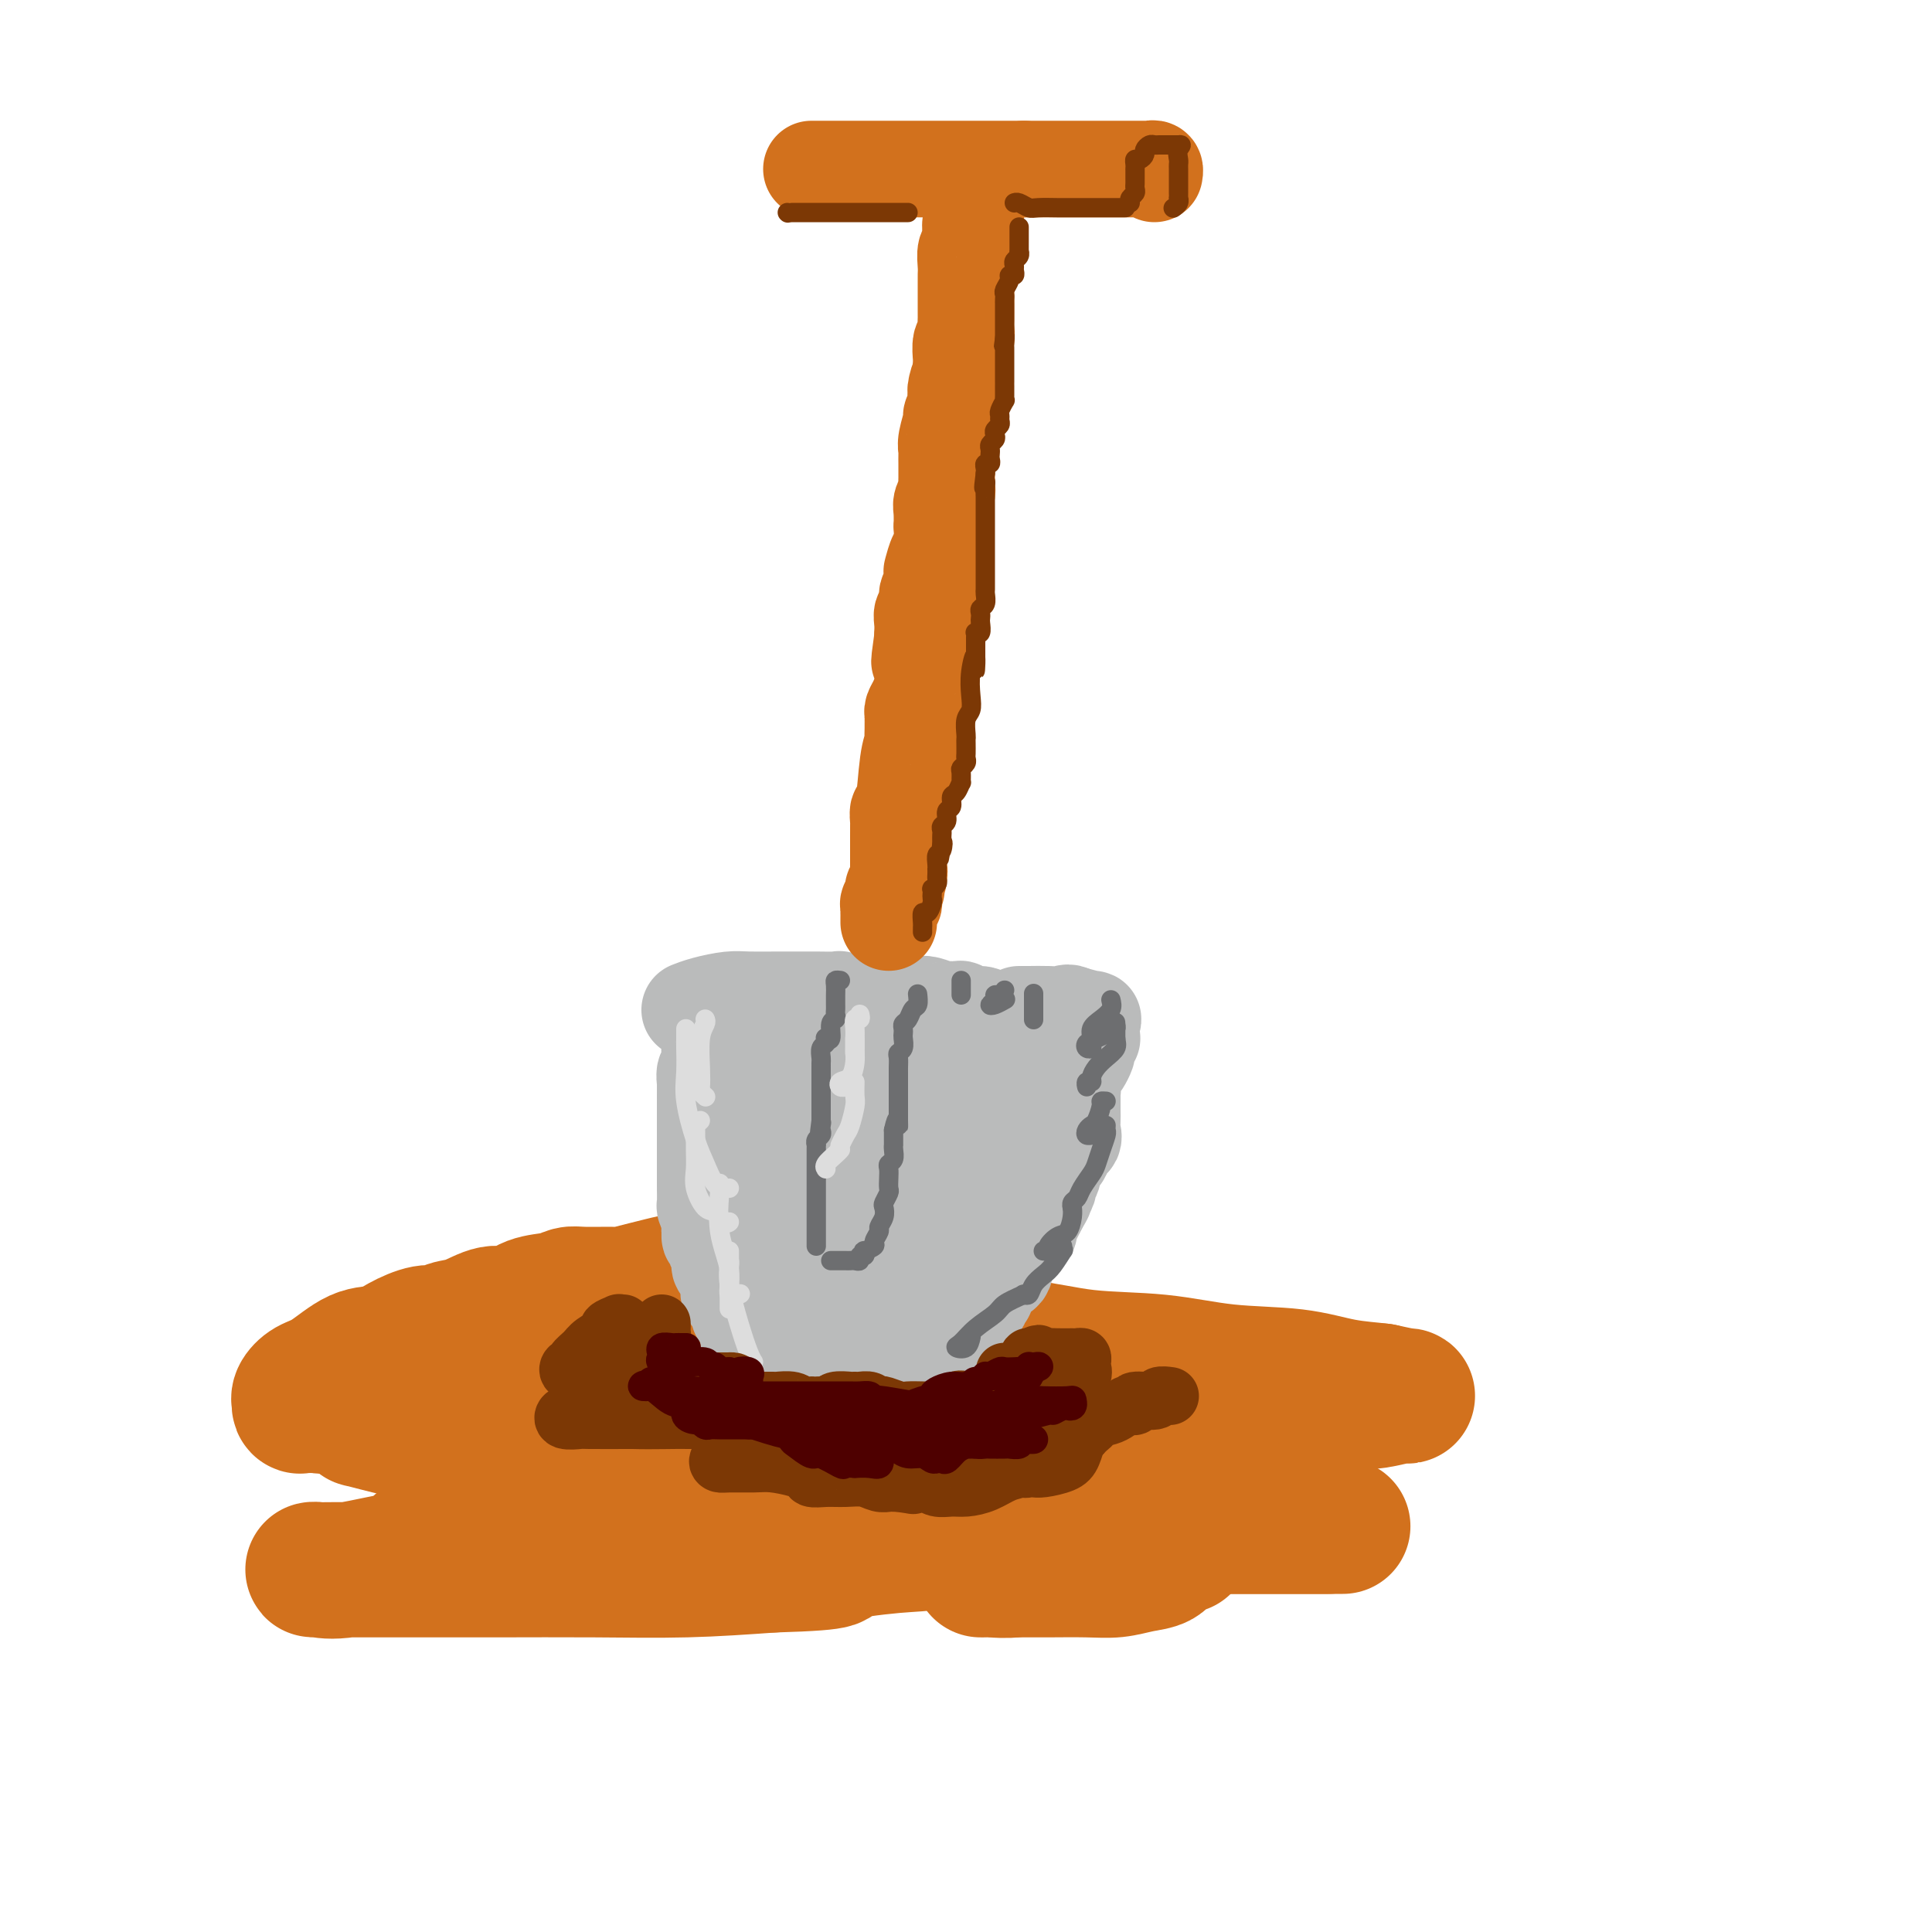 <svg viewBox='0 0 400 400' version='1.1' xmlns='http://www.w3.org/2000/svg' xmlns:xlink='http://www.w3.org/1999/xlink'><g fill='none' stroke='rgb(210,113,29)' stroke-width='28' stroke-linecap='round' stroke-linejoin='round'><path d='M155,265c-0.125,-0.000 -0.251,-0.001 -1,0c-0.749,0.001 -2.122,0.003 -3,0c-0.878,-0.003 -1.262,-0.012 -2,0c-0.738,0.012 -1.830,0.046 -3,0c-1.170,-0.046 -2.417,-0.170 -4,0c-1.583,0.170 -3.502,0.634 -5,1c-1.498,0.366 -2.575,0.633 -4,1c-1.425,0.367 -3.198,0.834 -4,1c-0.802,0.166 -0.633,0.032 -2,0c-1.367,-0.032 -4.270,0.038 -6,0c-1.730,-0.038 -2.289,-0.184 -3,0c-0.711,0.184 -1.575,0.697 -3,1c-1.425,0.303 -3.411,0.395 -5,1c-1.589,0.605 -2.782,1.721 -4,2c-1.218,0.279 -2.463,-0.281 -4,0c-1.537,0.281 -3.366,1.401 -5,2c-1.634,0.599 -3.072,0.676 -4,1c-0.928,0.324 -1.344,0.896 -2,1c-0.656,0.104 -1.550,-0.260 -3,0c-1.450,0.260 -3.456,1.143 -5,2c-1.544,0.857 -2.628,1.686 -4,2c-1.372,0.314 -3.033,0.113 -5,1c-1.967,0.887 -4.240,2.864 -6,4c-1.760,1.136 -3.008,1.433 -4,2c-0.992,0.567 -1.728,1.406 -2,2c-0.272,0.594 -0.078,0.944 0,1c0.078,0.056 0.042,-0.181 0,0c-0.042,0.181 -0.088,0.779 0,1c0.088,0.221 0.311,0.063 1,0c0.689,-0.063 1.845,-0.032 3,0'/><path d='M66,291c1.108,0.293 1.877,0.026 3,0c1.123,-0.026 2.599,0.189 5,0c2.401,-0.189 5.726,-0.783 8,-1c2.274,-0.217 3.498,-0.058 6,0c2.502,0.058 6.282,0.016 9,0c2.718,-0.016 4.373,-0.004 7,0c2.627,0.004 6.224,0.001 10,0c3.776,-0.001 7.731,-0.000 11,0c3.269,0.000 5.854,0.000 9,0c3.146,-0.000 6.854,-0.000 10,0c3.146,0.000 5.732,0.000 9,0c3.268,-0.000 7.219,-0.000 11,0c3.781,0.000 7.392,0.000 11,0c3.608,-0.000 7.215,0.000 11,0c3.785,-0.000 7.750,-0.000 12,0c4.250,0.000 8.785,0.000 13,0c4.215,-0.000 8.108,-0.000 11,0c2.892,0.000 4.781,0.000 8,0c3.219,-0.000 7.768,-0.000 11,0c3.232,0.000 5.146,0.001 10,0c4.854,-0.001 12.648,-0.004 16,0c3.352,0.004 2.261,0.016 4,0c1.739,-0.016 6.309,-0.060 9,0c2.691,0.060 3.505,0.222 5,0c1.495,-0.222 3.672,-0.829 5,-1c1.328,-0.171 1.808,0.094 1,0c-0.808,-0.094 -2.904,-0.547 -5,-1'/><path d='M286,288c-2.005,-0.268 -5.017,-0.438 -8,-1c-2.983,-0.562 -5.937,-1.517 -10,-2c-4.063,-0.483 -9.236,-0.494 -14,-1c-4.764,-0.506 -9.119,-1.509 -14,-2c-4.881,-0.491 -10.288,-0.472 -15,-1c-4.712,-0.528 -8.729,-1.603 -13,-2c-4.271,-0.397 -8.796,-0.117 -12,0c-3.204,0.117 -5.086,0.070 -9,0c-3.914,-0.070 -9.860,-0.162 -14,0c-4.140,0.162 -6.476,0.579 -9,1c-2.524,0.421 -5.238,0.846 -9,1c-3.762,0.154 -8.574,0.038 -13,0c-4.426,-0.038 -8.467,0.001 -13,0c-4.533,-0.001 -9.559,-0.043 -13,0c-3.441,0.043 -5.298,0.171 -9,1c-3.702,0.829 -9.249,2.358 -13,3c-3.751,0.642 -5.708,0.397 -8,1c-2.292,0.603 -4.921,2.055 -7,3c-2.079,0.945 -3.608,1.383 -5,2c-1.392,0.617 -2.647,1.412 -3,2c-0.353,0.588 0.196,0.968 0,1c-0.196,0.032 -1.137,-0.283 0,0c1.137,0.283 4.353,1.164 8,2c3.647,0.836 7.724,1.628 13,2c5.276,0.372 11.751,0.323 19,1c7.249,0.677 15.273,2.078 22,3c6.727,0.922 12.157,1.364 16,2c3.843,0.636 6.098,1.468 7,2c0.902,0.532 0.451,0.766 0,1'/><path d='M160,307c12.682,3.290 1.886,4.514 -2,5c-3.886,0.486 -0.864,0.235 -5,1c-4.136,0.765 -15.431,2.545 -23,4c-7.569,1.455 -11.411,2.586 -16,3c-4.589,0.414 -9.925,0.111 -14,0c-4.075,-0.111 -6.889,-0.032 -9,0c-2.111,0.032 -3.519,0.015 -4,0c-0.481,-0.015 -0.035,-0.028 1,0c1.035,0.028 2.659,0.099 5,0c2.341,-0.099 5.399,-0.367 9,-1c3.601,-0.633 7.746,-1.632 12,-2c4.254,-0.368 8.616,-0.106 14,0c5.384,0.106 11.789,0.057 16,0c4.211,-0.057 6.227,-0.123 2,0c-4.227,0.123 -14.697,0.436 -22,1c-7.303,0.564 -11.438,1.381 -17,2c-5.562,0.619 -12.551,1.042 -19,2c-6.449,0.958 -12.359,2.453 -16,3c-3.641,0.547 -5.013,0.147 -6,0c-0.987,-0.147 -1.591,-0.039 -1,0c0.591,0.039 2.375,0.010 4,0c1.625,-0.010 3.090,-0.002 6,0c2.910,0.002 7.263,-0.002 12,0c4.737,0.002 9.857,0.011 16,0c6.143,-0.011 13.308,-0.041 20,0c6.692,0.041 12.912,0.155 19,0c6.088,-0.155 12.044,-0.577 18,-1'/><path d='M160,324c16.854,-0.490 11.989,-1.213 13,-2c1.011,-0.787 7.898,-1.636 12,-2c4.102,-0.364 5.421,-0.241 10,-1c4.579,-0.759 12.420,-2.400 17,-3c4.580,-0.600 5.899,-0.161 9,0c3.101,0.161 7.983,0.043 12,0c4.017,-0.043 7.167,-0.012 13,0c5.833,0.012 14.347,0.003 19,0c4.653,-0.003 5.443,-0.001 7,0c1.557,0.001 3.881,0.000 5,0c1.119,-0.000 1.034,-0.000 1,0c-0.034,0.000 -0.017,0.000 0,0'/><path d='M275,316c-1.231,-0.000 -2.463,-0.000 -4,0c-1.537,0.000 -3.380,0.000 -8,0c-4.620,-0.000 -12.016,-0.000 -20,0c-7.984,0.000 -16.555,0.000 -26,0c-9.445,-0.000 -19.763,-0.000 -29,0c-9.237,0.000 -17.392,0.001 -24,0c-6.608,-0.001 -11.670,-0.002 -16,0c-4.330,0.002 -7.929,0.008 -7,0c0.929,-0.008 6.385,-0.030 11,0c4.615,0.030 8.388,0.113 14,0c5.612,-0.113 13.062,-0.423 20,0c6.938,0.423 13.362,1.580 19,2c5.638,0.420 10.489,0.103 14,0c3.511,-0.103 5.680,0.008 7,0c1.320,-0.008 1.790,-0.137 2,0c0.210,0.137 0.159,0.538 0,1c-0.159,0.462 -0.425,0.985 -1,1c-0.575,0.015 -1.460,-0.479 -4,0c-2.540,0.479 -6.737,1.932 -9,3c-2.263,1.068 -2.593,1.750 -4,2c-1.407,0.250 -3.893,0.067 -5,0c-1.107,-0.067 -0.837,-0.018 -1,0c-0.163,0.018 -0.761,0.005 -1,0c-0.239,-0.005 -0.120,-0.003 0,0'/><path d='M245,320c-1.131,0.218 -2.262,0.437 -3,1c-0.738,0.563 -1.082,1.471 -2,2c-0.918,0.529 -2.411,0.678 -4,1c-1.589,0.322 -3.274,0.818 -5,1c-1.726,0.182 -3.493,0.049 -6,0c-2.507,-0.049 -5.754,-0.013 -8,0c-2.246,0.013 -3.489,0.004 -5,0c-1.511,-0.004 -3.289,-0.001 -4,0c-0.711,0.001 -0.356,0.001 0,0'/></g>
<g fill='none' stroke='rgb(186,187,187)' stroke-width='20' stroke-linecap='round' stroke-linejoin='round'><path d='M148,210c-0.000,0.449 -0.000,0.897 0,1c0.000,0.103 0.001,-0.141 0,0c-0.001,0.141 -0.004,0.666 0,1c0.004,0.334 0.015,0.476 0,1c-0.015,0.524 -0.057,1.431 0,2c0.057,0.569 0.212,0.801 0,1c-0.212,0.199 -0.793,0.367 -1,1c-0.207,0.633 -0.041,1.732 0,2c0.041,0.268 -0.041,-0.294 0,0c0.041,0.294 0.207,1.444 0,2c-0.207,0.556 -0.788,0.518 -1,1c-0.212,0.482 -0.057,1.486 0,2c0.057,0.514 0.015,0.540 0,1c-0.015,0.460 -0.004,1.356 0,2c0.004,0.644 0.001,1.036 0,1c-0.001,-0.036 -0.000,-0.498 0,0c0.000,0.498 0.000,1.958 0,3c-0.000,1.042 -0.000,1.667 0,2c0.000,0.333 0.000,0.375 0,1c-0.000,0.625 -0.000,1.833 0,3c0.000,1.167 0.000,2.292 0,3c-0.000,0.708 -0.000,1.000 0,1c0.000,0.000 0.000,-0.290 0,0c-0.000,0.290 -0.001,1.162 0,2c0.001,0.838 0.003,1.642 0,2c-0.003,0.358 -0.011,0.271 0,1c0.011,0.729 0.041,2.273 0,3c-0.041,0.727 -0.155,0.636 0,1c0.155,0.364 0.577,1.182 1,2'/><path d='M147,252c-0.137,6.899 0.020,3.147 0,2c-0.020,-1.147 -0.216,0.313 0,1c0.216,0.687 0.845,0.602 1,1c0.155,0.398 -0.164,1.280 0,2c0.164,0.720 0.813,1.280 1,2c0.187,0.720 -0.086,1.601 0,2c0.086,0.399 0.531,0.317 1,1c0.469,0.683 0.963,2.130 1,3c0.037,0.870 -0.382,1.161 0,2c0.382,0.839 1.564,2.226 2,3c0.436,0.774 0.124,0.935 0,1c-0.124,0.065 -0.062,0.032 0,0'/><path d='M155,277c-0.067,-0.000 -0.134,-0.000 0,0c0.134,0.000 0.470,0.000 1,0c0.530,-0.000 1.255,-0.000 2,0c0.745,0.000 1.510,0.000 2,0c0.490,-0.000 0.705,-0.000 1,0c0.295,0.000 0.668,0.000 1,0c0.332,-0.000 0.621,-0.000 1,0c0.379,0.000 0.846,0.000 1,0c0.154,-0.000 -0.006,-0.000 0,0c0.006,0.000 0.178,0.000 1,0c0.822,-0.000 2.293,-0.000 3,0c0.707,0.000 0.650,0.000 1,0c0.350,-0.000 1.106,-0.001 2,0c0.894,0.001 1.927,0.004 3,0c1.073,-0.004 2.186,-0.015 3,0c0.814,0.015 1.329,0.057 2,0c0.671,-0.057 1.500,-0.211 2,0c0.500,0.211 0.673,0.788 1,1c0.327,0.212 0.808,0.061 1,0c0.192,-0.061 0.096,-0.030 0,0'/><path d='M189,279c0.364,-0.024 0.729,-0.049 1,0c0.271,0.049 0.450,0.171 1,0c0.550,-0.171 1.471,-0.633 2,-1c0.529,-0.367 0.667,-0.637 1,-1c0.333,-0.363 0.861,-0.818 1,-1c0.139,-0.182 -0.113,-0.090 0,0c0.113,0.090 0.590,0.179 1,0c0.410,-0.179 0.753,-0.626 1,-1c0.247,-0.374 0.400,-0.676 1,-1c0.600,-0.324 1.648,-0.669 2,-1c0.352,-0.331 0.007,-0.649 0,-1c-0.007,-0.351 0.324,-0.735 1,-1c0.676,-0.265 1.698,-0.410 2,-1c0.302,-0.590 -0.116,-1.624 0,-2c0.116,-0.376 0.766,-0.093 1,0c0.234,0.093 0.050,-0.003 0,0c-0.050,0.003 0.033,0.105 0,0c-0.033,-0.105 -0.181,-0.417 0,-1c0.181,-0.583 0.693,-1.438 1,-2c0.307,-0.562 0.411,-0.832 1,-1c0.589,-0.168 1.663,-0.234 2,-1c0.337,-0.766 -0.065,-2.234 0,-3c0.065,-0.766 0.596,-0.832 1,-1c0.404,-0.168 0.682,-0.440 1,-1c0.318,-0.560 0.676,-1.410 1,-2c0.324,-0.590 0.612,-0.922 1,-1c0.388,-0.078 0.875,0.098 1,0c0.125,-0.098 -0.111,-0.470 0,-1c0.111,-0.530 0.568,-1.220 1,-2c0.432,-0.780 0.838,-1.652 1,-2c0.162,-0.348 0.081,-0.174 0,0'/><path d='M215,250c2.017,-3.435 1.060,-2.023 1,-2c-0.060,0.023 0.777,-1.345 1,-2c0.223,-0.655 -0.166,-0.599 0,-1c0.166,-0.401 0.889,-1.258 1,-2c0.111,-0.742 -0.391,-1.367 0,-2c0.391,-0.633 1.674,-1.272 2,-2c0.326,-0.728 -0.305,-1.545 0,-2c0.305,-0.455 1.546,-0.549 2,-1c0.454,-0.451 0.122,-1.258 0,-2c-0.122,-0.742 -0.033,-1.420 0,-2c0.033,-0.580 0.009,-1.062 0,-2c-0.009,-0.938 -0.002,-2.331 0,-3c0.002,-0.669 0.001,-0.613 0,-1c-0.001,-0.387 -0.000,-1.218 0,-2c0.000,-0.782 0.000,-1.516 0,-2c-0.000,-0.484 -0.000,-0.717 0,-1c0.000,-0.283 0.000,-0.615 0,-1c-0.000,-0.385 -0.000,-0.824 0,-1c0.000,-0.176 0.000,-0.088 0,0'/><path d='M222,219c-0.008,-0.332 -0.016,-0.664 0,-1c0.016,-0.336 0.056,-0.677 0,-1c-0.056,-0.323 -0.209,-0.629 -1,-1c-0.791,-0.371 -2.221,-0.806 -3,-1c-0.779,-0.194 -0.909,-0.146 -1,0c-0.091,0.146 -0.145,0.389 -1,0c-0.855,-0.389 -2.513,-1.410 -4,-2c-1.487,-0.590 -2.804,-0.750 -4,-1c-1.196,-0.250 -2.270,-0.589 -3,-1c-0.730,-0.411 -1.117,-0.895 -2,-1c-0.883,-0.105 -2.262,0.169 -3,0c-0.738,-0.169 -0.835,-0.781 -1,-1c-0.165,-0.219 -0.399,-0.045 -1,0c-0.601,0.045 -1.571,-0.041 -2,0c-0.429,0.041 -0.318,0.207 -1,0c-0.682,-0.207 -2.156,-0.786 -3,-1c-0.844,-0.214 -1.057,-0.061 -2,0c-0.943,0.061 -2.618,0.030 -4,0c-1.382,-0.030 -2.473,-0.061 -4,0c-1.527,0.061 -3.490,0.212 -5,0c-1.510,-0.212 -2.568,-0.789 -3,-1c-0.432,-0.211 -0.237,-0.056 -1,0c-0.763,0.056 -2.485,0.014 -4,0c-1.515,-0.014 -2.825,-0.001 -4,0c-1.175,0.001 -2.217,-0.010 -4,0c-1.783,0.010 -4.306,0.041 -6,0c-1.694,-0.041 -2.557,-0.155 -4,0c-1.443,0.155 -3.465,0.580 -5,1c-1.535,0.420 -2.581,0.834 -3,1c-0.419,0.166 -0.209,0.083 0,0'/><path d='M164,216c0.234,0.030 0.467,0.061 1,0c0.533,-0.061 1.365,-0.212 2,0c0.635,0.212 1.073,0.789 2,1c0.927,0.211 2.342,0.056 3,0c0.658,-0.056 0.558,-0.013 1,0c0.442,0.013 1.424,-0.005 2,0c0.576,0.005 0.745,0.031 1,0c0.255,-0.031 0.597,-0.120 1,0c0.403,0.120 0.869,0.448 2,1c1.131,0.552 2.929,1.327 5,2c2.071,0.673 4.415,1.245 7,2c2.585,0.755 5.412,1.693 7,2c1.588,0.307 1.935,-0.016 2,0c0.065,0.016 -0.154,0.372 0,1c0.154,0.628 0.682,1.526 1,2c0.318,0.474 0.425,0.522 1,1c0.575,0.478 1.617,1.386 2,2c0.383,0.614 0.106,0.933 0,1c-0.106,0.067 -0.040,-0.120 0,0c0.040,0.120 0.055,0.545 0,1c-0.055,0.455 -0.178,0.940 0,1c0.178,0.060 0.658,-0.304 0,1c-0.658,1.304 -2.455,4.277 -4,7c-1.545,2.723 -2.839,5.195 -4,7c-1.161,1.805 -2.189,2.944 -3,4c-0.811,1.056 -1.406,2.028 -2,3'/><path d='M191,255c-2.181,3.981 -1.134,1.435 -1,1c0.134,-0.435 -0.646,1.243 -1,2c-0.354,0.757 -0.281,0.594 -1,1c-0.719,0.406 -2.230,1.380 -3,2c-0.770,0.620 -0.798,0.884 -1,1c-0.202,0.116 -0.579,0.084 -1,0c-0.421,-0.084 -0.887,-0.218 -1,0c-0.113,0.218 0.127,0.789 0,1c-0.127,0.211 -0.622,0.062 -1,0c-0.378,-0.062 -0.640,-0.038 -1,0c-0.360,0.038 -0.816,0.089 -1,0c-0.184,-0.089 -0.094,-0.317 0,-1c0.094,-0.683 0.191,-1.819 0,-3c-0.191,-1.181 -0.669,-2.407 -1,-4c-0.331,-1.593 -0.513,-3.554 -1,-5c-0.487,-1.446 -1.278,-2.377 -2,-4c-0.722,-1.623 -1.373,-3.937 -2,-6c-0.627,-2.063 -1.229,-3.874 -2,-6c-0.771,-2.126 -1.711,-4.568 -2,-6c-0.289,-1.432 0.072,-1.853 0,-2c-0.072,-0.147 -0.579,-0.020 -1,0c-0.421,0.020 -0.756,-0.066 -1,0c-0.244,0.066 -0.395,0.286 -1,1c-0.605,0.714 -1.663,1.923 -3,4c-1.337,2.077 -2.953,5.022 -4,8c-1.047,2.978 -1.523,5.989 -2,9'/><path d='M157,248c-1.782,4.364 -1.238,4.276 -1,5c0.238,0.724 0.169,2.262 0,3c-0.169,0.738 -0.438,0.677 0,1c0.438,0.323 1.581,1.028 2,1c0.419,-0.028 0.112,-0.791 0,-2c-0.112,-1.209 -0.030,-2.864 0,-4c0.030,-1.136 0.009,-1.753 0,-2c-0.009,-0.247 -0.004,-0.123 0,0'/><path d='M158,229c-0.001,0.733 -0.002,1.466 0,3c0.002,1.534 0.009,3.869 0,6c-0.009,2.131 -0.032,4.059 0,6c0.032,1.941 0.119,3.896 0,5c-0.119,1.104 -0.444,1.356 0,2c0.444,0.644 1.658,1.681 2,2c0.342,0.319 -0.187,-0.079 0,0c0.187,0.079 1.089,0.637 3,-1c1.911,-1.637 4.832,-5.468 6,-7c1.168,-1.532 0.584,-0.766 0,0'/><path d='M186,228c-0.005,0.163 -0.009,0.326 0,1c0.009,0.674 0.032,1.859 0,3c-0.032,1.141 -0.117,2.238 0,5c0.117,2.762 0.438,7.191 0,10c-0.438,2.809 -1.634,4.000 -2,5c-0.366,1.000 0.098,1.811 0,2c-0.098,0.189 -0.758,-0.244 -1,-1c-0.242,-0.756 -0.065,-1.835 0,-3c0.065,-1.165 0.017,-2.415 0,-4c-0.017,-1.585 -0.005,-3.504 0,-5c0.005,-1.496 0.001,-2.570 0,-3c-0.001,-0.430 -0.001,-0.215 0,0'/><path d='M184,237c-0.840,1.967 -1.679,3.935 -2,6c-0.321,2.065 -0.122,4.228 0,6c0.122,1.772 0.169,3.154 0,4c-0.169,0.846 -0.554,1.155 -1,2c-0.446,0.845 -0.955,2.227 -1,3c-0.045,0.773 0.372,0.939 0,1c-0.372,0.061 -1.535,0.017 -2,0c-0.465,-0.017 -0.233,-0.009 0,0'/><path d='M162,259c0.327,0.002 0.654,0.004 1,0c0.346,-0.004 0.711,-0.012 1,0c0.289,0.012 0.501,0.046 1,0c0.499,-0.046 1.283,-0.170 2,0c0.717,0.170 1.365,0.634 2,1c0.635,0.366 1.256,0.634 2,1c0.744,0.366 1.611,0.830 2,1c0.389,0.170 0.300,0.046 1,0c0.700,-0.046 2.188,-0.012 3,0c0.812,0.012 0.946,0.004 1,0c0.054,-0.004 0.027,-0.002 0,0'/><path d='M218,232c-0.120,-0.474 -0.240,-0.948 0,-1c0.240,-0.052 0.839,0.319 1,0c0.161,-0.319 -0.114,-1.329 0,-2c0.114,-0.671 0.619,-1.005 1,-1c0.381,0.005 0.637,0.348 1,0c0.363,-0.348 0.832,-1.389 1,-2c0.168,-0.611 0.034,-0.793 0,-1c-0.034,-0.207 0.033,-0.441 0,-1c-0.033,-0.559 -0.166,-1.445 0,-2c0.166,-0.555 0.632,-0.778 1,-1c0.368,-0.222 0.638,-0.442 1,-1c0.362,-0.558 0.815,-1.455 1,-2c0.185,-0.545 0.102,-0.737 0,-1c-0.102,-0.263 -0.224,-0.595 0,-1c0.224,-0.405 0.792,-0.882 1,-1c0.208,-0.118 0.055,0.122 0,0c-0.055,-0.122 -0.012,-0.606 0,-1c0.012,-0.394 -0.008,-0.697 0,-1c0.008,-0.303 0.043,-0.607 0,-1c-0.043,-0.393 -0.166,-0.875 0,-1c0.166,-0.125 0.619,0.107 0,0c-0.619,-0.107 -2.309,-0.554 -4,-1'/><path d='M222,210c-0.946,-0.619 -1.312,-0.166 -2,0c-0.688,0.166 -1.700,0.044 -3,0c-1.300,-0.044 -2.888,-0.012 -4,0c-1.112,0.012 -1.746,0.003 -2,0c-0.254,-0.003 -0.127,-0.002 0,0'/></g>
<g fill='none' stroke='rgb(210,113,29)' stroke-width='20' stroke-linecap='round' stroke-linejoin='round'><path d='M202,39c0.001,0.361 0.001,0.722 0,1c-0.001,0.278 -0.004,0.472 0,1c0.004,0.528 0.015,1.388 0,2c-0.015,0.612 -0.057,0.975 0,1c0.057,0.025 0.212,-0.287 0,0c-0.212,0.287 -0.793,1.174 -1,2c-0.207,0.826 -0.041,1.590 0,2c0.041,0.410 -0.041,0.466 0,1c0.041,0.534 0.207,1.546 0,2c-0.207,0.454 -0.788,0.349 -1,1c-0.212,0.651 -0.057,2.057 0,3c0.057,0.943 0.015,1.422 0,2c-0.015,0.578 -0.004,1.254 0,2c0.004,0.746 0.001,1.561 0,2c-0.001,0.439 -0.001,0.501 0,1c0.001,0.499 0.001,1.433 0,2c-0.001,0.567 -0.004,0.766 0,1c0.004,0.234 0.015,0.504 0,1c-0.015,0.496 -0.057,1.217 0,2c0.057,0.783 0.211,1.627 0,2c-0.211,0.373 -0.789,0.275 -1,1c-0.211,0.725 -0.057,2.272 0,3c0.057,0.728 0.016,0.637 0,1c-0.016,0.363 -0.008,1.182 0,2'/><path d='M199,77c-0.405,6.010 0.084,2.035 0,1c-0.084,-1.035 -0.739,0.872 -1,2c-0.261,1.128 -0.126,1.478 0,2c0.126,0.522 0.244,1.215 0,2c-0.244,0.785 -0.850,1.662 -1,2c-0.150,0.338 0.156,0.136 0,1c-0.156,0.864 -0.774,2.794 -1,4c-0.226,1.206 -0.061,1.688 0,2c0.061,0.312 0.016,0.455 0,1c-0.016,0.545 -0.003,1.493 0,2c0.003,0.507 -0.003,0.573 0,1c0.003,0.427 0.015,1.215 0,2c-0.015,0.785 -0.056,1.568 0,2c0.056,0.432 0.211,0.515 0,1c-0.211,0.485 -0.788,1.373 -1,2c-0.212,0.627 -0.060,0.992 0,2c0.060,1.008 0.026,2.659 0,3c-0.026,0.341 -0.046,-0.630 0,0c0.046,0.630 0.157,2.859 0,4c-0.157,1.141 -0.582,1.193 -1,2c-0.418,0.807 -0.829,2.371 -1,3c-0.171,0.629 -0.102,0.325 0,1c0.102,0.675 0.238,2.330 0,3c-0.238,0.670 -0.848,0.355 -1,1c-0.152,0.645 0.155,2.249 0,3c-0.155,0.751 -0.774,0.649 -1,1c-0.226,0.351 -0.061,1.156 0,2c0.061,0.844 0.016,1.727 0,2c-0.016,0.273 -0.005,-0.065 0,0c0.005,0.065 0.002,0.532 0,1'/><path d='M191,132c-1.237,8.845 -0.331,3.457 0,2c0.331,-1.457 0.086,1.017 0,2c-0.086,0.983 -0.013,0.477 0,1c0.013,0.523 -0.035,2.077 0,3c0.035,0.923 0.153,1.217 0,2c-0.153,0.783 -0.577,2.055 -1,3c-0.423,0.945 -0.845,1.561 -1,2c-0.155,0.439 -0.042,0.699 0,1c0.042,0.301 0.012,0.643 0,1c-0.012,0.357 -0.006,0.729 0,1c0.006,0.271 0.013,0.442 0,1c-0.013,0.558 -0.046,1.503 0,2c0.046,0.497 0.170,0.547 0,1c-0.170,0.453 -0.634,1.311 -1,4c-0.366,2.689 -0.634,7.209 -1,9c-0.366,1.791 -0.830,0.852 -1,1c-0.170,0.148 -0.046,1.383 0,2c0.046,0.617 0.012,0.617 0,1c-0.012,0.383 -0.003,1.149 0,2c0.003,0.851 0.001,1.786 0,2c-0.001,0.214 -0.000,-0.294 0,0c0.000,0.294 0.000,1.388 0,2c-0.000,0.612 -0.000,0.742 0,1c0.000,0.258 0.000,0.645 0,1c-0.000,0.355 -0.000,0.677 0,1'/><path d='M186,180c-0.790,7.625 -0.264,2.687 0,1c0.264,-1.687 0.267,-0.124 0,1c-0.267,1.124 -0.802,1.808 -1,2c-0.198,0.192 -0.057,-0.107 0,0c0.057,0.107 0.029,0.620 0,1c-0.029,0.380 -0.060,0.628 0,1c0.060,0.372 0.212,0.870 0,1c-0.212,0.130 -0.789,-0.106 -1,0c-0.211,0.106 -0.057,0.554 0,1c0.057,0.446 0.015,0.890 0,1c-0.015,0.110 -0.004,-0.115 0,0c0.004,0.115 0.001,0.569 0,1c-0.001,0.431 -0.000,0.837 0,1c0.000,0.163 0.000,0.081 0,0'/><path d='M168,35c0.334,0.000 0.668,0.000 1,0c0.332,0.000 0.663,0.000 1,0c0.337,0.000 0.680,-0.000 1,0c0.320,0.000 0.619,0.000 1,0c0.381,-0.000 0.846,0.000 1,0c0.154,0.000 -0.001,0.000 0,0c0.001,0.000 0.159,0.000 1,0c0.841,0.000 2.366,0.000 3,0c0.634,0.000 0.375,0.000 1,0c0.625,0.000 2.132,0.000 3,0c0.868,0.000 1.097,0.000 2,0c0.903,0.000 2.480,0.000 3,0c0.520,-0.000 -0.016,0.000 0,0c0.016,0.000 0.584,0.000 1,0c0.416,0.000 0.682,0.000 1,0c0.318,-0.000 0.690,-0.000 1,0c0.310,0.000 0.559,0.000 1,0c0.441,-0.000 1.075,-0.000 2,0c0.925,0.000 2.142,0.000 3,0c0.858,-0.000 1.358,-0.000 2,0c0.642,0.000 1.428,0.000 2,0c0.572,-0.000 0.931,-0.000 1,0c0.069,0.000 -0.151,0.000 0,0c0.151,-0.000 0.675,-0.000 1,0c0.325,0.000 0.452,0.000 1,0c0.548,-0.000 1.517,-0.000 2,0c0.483,0.000 0.480,0.000 1,0c0.520,-0.000 1.563,-0.000 2,0c0.437,0.000 0.268,0.000 1,0c0.732,0.000 2.366,0.000 4,0'/><path d='M212,35c7.003,-0.000 2.510,-0.000 1,0c-1.510,0.000 -0.039,0.000 1,0c1.039,-0.000 1.645,-0.000 2,0c0.355,0.000 0.461,0.000 1,0c0.539,-0.000 1.513,-0.000 2,0c0.487,0.000 0.486,0.000 1,0c0.514,-0.000 1.542,-0.000 2,0c0.458,0.000 0.346,0.000 1,0c0.654,-0.000 2.073,-0.000 3,0c0.927,0.000 1.362,0.000 2,0c0.638,-0.000 1.481,-0.000 2,0c0.519,0.000 0.715,0.000 1,0c0.285,-0.000 0.657,-0.000 1,0c0.343,0.000 0.655,0.000 1,0c0.345,-0.000 0.723,-0.001 1,0c0.277,0.001 0.452,0.004 1,0c0.548,-0.004 1.467,-0.015 2,0c0.533,0.015 0.679,0.056 1,0c0.321,-0.056 0.817,-0.207 1,0c0.183,0.207 0.052,0.774 0,1c-0.052,0.226 -0.026,0.113 0,0'/></g>
<g fill='none' stroke='rgb(124,56,5)' stroke-width='4' stroke-linecap='round' stroke-linejoin='round'><path d='M211,47c-0.000,0.467 -0.000,0.933 0,1c0.000,0.067 0.001,-0.266 0,0c-0.001,0.266 -0.004,1.132 0,2c0.004,0.868 0.015,1.738 0,2c-0.015,0.262 -0.057,-0.085 0,0c0.057,0.085 0.212,0.601 0,1c-0.212,0.399 -0.793,0.681 -1,1c-0.207,0.319 -0.040,0.676 0,1c0.040,0.324 -0.046,0.615 0,1c0.046,0.385 0.222,0.862 0,1c-0.222,0.138 -0.844,-0.065 -1,0c-0.156,0.065 0.154,0.399 0,1c-0.154,0.601 -0.773,1.471 -1,2c-0.227,0.529 -0.061,0.719 0,1c0.061,0.281 0.016,0.654 0,1c-0.016,0.346 -0.004,0.666 0,1c0.004,0.334 0.001,0.681 0,1c-0.001,0.319 -0.000,0.610 0,1c0.000,0.390 0.000,0.881 0,1c-0.000,0.119 -0.000,-0.133 0,0c0.000,0.133 0.000,0.651 0,1c-0.000,0.349 -0.000,0.528 0,1c0.000,0.472 0.000,1.236 0,2'/><path d='M208,70c-0.464,3.511 -0.124,0.787 0,0c0.124,-0.787 0.033,0.363 0,1c-0.033,0.637 -0.009,0.762 0,1c0.009,0.238 0.002,0.589 0,1c-0.002,0.411 -0.001,0.882 0,1c0.001,0.118 0.000,-0.118 0,0c-0.000,0.118 -0.000,0.591 0,1c0.000,0.409 -0.000,0.753 0,1c0.000,0.247 0.000,0.398 0,1c-0.000,0.602 -0.000,1.654 0,2c0.000,0.346 0.001,-0.014 0,0c-0.001,0.014 -0.004,0.403 0,1c0.004,0.597 0.015,1.403 0,2c-0.015,0.597 -0.057,0.986 0,1c0.057,0.014 0.212,-0.347 0,0c-0.212,0.347 -0.793,1.402 -1,2c-0.207,0.598 -0.042,0.737 0,1c0.042,0.263 -0.040,0.648 0,1c0.040,0.352 0.203,0.672 0,1c-0.203,0.328 -0.772,0.665 -1,1c-0.228,0.335 -0.113,0.667 0,1c0.113,0.333 0.226,0.666 0,1c-0.226,0.334 -0.792,0.668 -1,1c-0.208,0.332 -0.060,0.663 0,1c0.060,0.337 0.030,0.682 0,1c-0.030,0.318 -0.061,0.610 0,1c0.061,0.390 0.212,0.878 0,1c-0.212,0.122 -0.788,-0.121 -1,0c-0.212,0.121 -0.061,0.606 0,1c0.061,0.394 0.030,0.697 0,1'/><path d='M204,98c-0.619,4.753 -0.166,2.636 0,2c0.166,-0.636 0.044,0.210 0,1c-0.044,0.790 -0.012,1.525 0,2c0.012,0.475 0.003,0.692 0,1c-0.003,0.308 -0.001,0.709 0,1c0.001,0.291 0.000,0.473 0,1c-0.000,0.527 -0.000,1.398 0,2c0.000,0.602 0.000,0.933 0,1c-0.000,0.067 -0.000,-0.132 0,0c0.000,0.132 0.000,0.594 0,1c-0.000,0.406 0.000,0.757 0,1c-0.000,0.243 -0.000,0.380 0,1c0.000,0.620 0.000,1.724 0,2c-0.000,0.276 -0.000,-0.274 0,0c0.000,0.274 0.000,1.373 0,2c-0.000,0.627 -0.000,0.783 0,1c0.000,0.217 0.001,0.496 0,1c-0.001,0.504 -0.004,1.234 0,2c0.004,0.766 0.015,1.567 0,2c-0.015,0.433 -0.057,0.498 0,1c0.057,0.502 0.211,1.443 0,2c-0.211,0.557 -0.788,0.731 -1,1c-0.212,0.269 -0.061,0.632 0,1c0.061,0.368 0.030,0.739 0,1c-0.030,0.261 -0.061,0.411 0,1c0.061,0.589 0.212,1.618 0,2c-0.212,0.382 -0.789,0.116 -1,0c-0.211,-0.116 -0.057,-0.083 0,0c0.057,0.083 0.015,0.215 0,1c-0.015,0.785 -0.004,2.224 0,3c0.004,0.776 0.002,0.888 0,1'/><path d='M202,136c-0.250,5.766 0.125,1.182 0,0c-0.125,-1.182 -0.752,1.039 -1,3c-0.248,1.961 -0.119,3.663 0,5c0.119,1.337 0.228,2.308 0,3c-0.228,0.692 -0.793,1.106 -1,2c-0.207,0.894 -0.056,2.267 0,3c0.056,0.733 0.016,0.826 0,1c-0.016,0.174 -0.008,0.428 0,1c0.008,0.572 0.016,1.461 0,2c-0.016,0.539 -0.057,0.727 0,1c0.057,0.273 0.212,0.632 0,1c-0.212,0.368 -0.792,0.747 -1,1c-0.208,0.253 -0.046,0.381 0,1c0.046,0.619 -0.025,1.728 0,2c0.025,0.272 0.146,-0.293 0,0c-0.146,0.293 -0.560,1.444 -1,2c-0.440,0.556 -0.906,0.516 -1,1c-0.094,0.484 0.185,1.492 0,2c-0.185,0.508 -0.834,0.517 -1,1c-0.166,0.483 0.152,1.439 0,2c-0.152,0.561 -0.773,0.728 -1,1c-0.227,0.272 -0.061,0.650 0,1c0.061,0.350 0.016,0.671 0,1c-0.016,0.329 -0.005,0.665 0,1c0.005,0.335 0.002,0.667 0,1'/><path d='M195,175c-1.099,5.981 -0.347,1.435 0,0c0.347,-1.435 0.289,0.242 0,1c-0.289,0.758 -0.809,0.598 -1,1c-0.191,0.402 -0.051,1.365 0,2c0.051,0.635 0.015,0.944 0,1c-0.015,0.056 -0.008,-0.139 0,0c0.008,0.139 0.016,0.611 0,1c-0.016,0.389 -0.057,0.696 0,1c0.057,0.304 0.211,0.607 0,1c-0.211,0.393 -0.788,0.878 -1,1c-0.212,0.122 -0.060,-0.117 0,0c0.060,0.117 0.026,0.590 0,1c-0.026,0.410 -0.046,0.758 0,1c0.046,0.242 0.156,0.379 0,1c-0.156,0.621 -0.578,1.725 -1,2c-0.422,0.275 -0.845,-0.280 -1,0c-0.155,0.280 -0.041,1.395 0,2c0.041,0.605 0.011,0.701 0,1c-0.011,0.299 -0.003,0.800 0,1c0.003,0.200 0.002,0.100 0,0'/><path d='M234,42c-0.113,-0.333 -0.226,-0.665 0,-1c0.226,-0.335 0.793,-0.672 1,-1c0.207,-0.328 0.056,-0.648 0,-1c-0.056,-0.352 -0.015,-0.734 0,-1c0.015,-0.266 0.004,-0.414 0,-1c-0.004,-0.586 -0.002,-1.611 0,-2c0.002,-0.389 0.003,-0.142 0,0c-0.003,0.142 -0.011,0.179 0,0c0.011,-0.179 0.041,-0.572 0,-1c-0.041,-0.428 -0.151,-0.889 0,-1c0.151,-0.111 0.565,0.128 1,0c0.435,-0.128 0.890,-0.623 1,-1c0.110,-0.377 -0.125,-0.637 0,-1c0.125,-0.363 0.611,-0.829 1,-1c0.389,-0.171 0.681,-0.046 1,0c0.319,0.046 0.663,0.012 1,0c0.337,-0.012 0.665,-0.003 1,0c0.335,0.003 0.677,0.001 1,0c0.323,-0.001 0.625,-0.000 1,0c0.375,0.000 0.821,0.000 1,0c0.179,-0.000 0.089,-0.000 0,0'/><path d='M244,30c1.083,-0.191 0.290,0.330 0,1c-0.290,0.670 -0.078,1.488 0,2c0.078,0.512 0.021,0.719 0,1c-0.021,0.281 -0.006,0.635 0,1c0.006,0.365 0.001,0.742 0,1c-0.001,0.258 -0.000,0.399 0,1c0.000,0.601 -0.000,1.663 0,2c0.000,0.337 0.001,-0.050 0,0c-0.001,0.050 -0.004,0.539 0,1c0.004,0.461 0.015,0.894 0,1c-0.015,0.106 -0.056,-0.116 0,0c0.056,0.116 0.207,0.570 0,1c-0.207,0.430 -0.774,0.837 -1,1c-0.226,0.163 -0.113,0.081 0,0'/><path d='M233,43c-0.288,-0.000 -0.577,-0.000 -1,0c-0.423,0.000 -0.982,0.000 -1,0c-0.018,-0.000 0.504,-0.000 0,0c-0.504,0.000 -2.033,0.000 -3,0c-0.967,-0.000 -1.372,-0.000 -2,0c-0.628,0.000 -1.479,0.000 -2,0c-0.521,-0.000 -0.714,-0.000 -1,0c-0.286,0.000 -0.667,0.001 -1,0c-0.333,-0.001 -0.618,-0.004 -1,0c-0.382,0.004 -0.863,0.015 -2,0c-1.137,-0.015 -2.932,-0.057 -4,0c-1.068,0.057 -1.410,0.211 -2,0c-0.590,-0.211 -1.428,-0.788 -2,-1c-0.572,-0.212 -0.878,-0.061 -1,0c-0.122,0.061 -0.061,0.030 0,0'/><path d='M188,44c-0.333,0.000 -0.667,0.000 -1,0c-0.333,0.000 -0.666,0.000 -1,0c-0.334,0.000 -0.671,0.000 -1,0c-0.329,0.000 -0.652,0.000 -1,0c-0.348,0.000 -0.723,0.000 -1,0c-0.277,0.000 -0.456,0.000 -1,0c-0.544,0.000 -1.454,0.000 -2,0c-0.546,0.000 -0.727,-0.000 -1,0c-0.273,0.000 -0.637,0.000 -1,0c-0.363,0.000 -0.723,0.000 -1,0c-0.277,0.000 -0.469,0.000 -1,0c-0.531,0.000 -1.399,0.000 -2,0c-0.601,0.000 -0.934,0.000 -1,0c-0.066,0.000 0.137,0.000 0,0c-0.137,0.000 -0.613,0.000 -1,0c-0.387,0.000 -0.685,-0.000 -1,0c-0.315,0.000 -0.648,0.000 -1,0c-0.352,0.000 -0.725,-0.000 -1,0c-0.275,0.000 -0.452,0.000 -1,0c-0.548,0.000 -1.466,-0.000 -2,0c-0.534,0.000 -0.682,0.000 -1,0c-0.318,0.000 -0.805,-0.000 -1,0c-0.195,0.000 -0.097,0.000 0,0'/><path d='M163,44c0.000,0.000 0.100,0.100 0.1,0.1'/></g>
<g fill='none' stroke='rgb(109,110,112)' stroke-width='4' stroke-linecap='round' stroke-linejoin='round'><path d='M174,203c-0.423,-0.059 -0.845,-0.118 -1,0c-0.155,0.118 -0.041,0.413 0,1c0.041,0.587 0.011,1.467 0,2c-0.011,0.533 -0.002,0.721 0,1c0.002,0.279 -0.004,0.650 0,1c0.004,0.350 0.016,0.679 0,1c-0.016,0.321 -0.061,0.632 0,1c0.061,0.368 0.226,0.791 0,1c-0.226,0.209 -0.844,0.203 -1,1c-0.156,0.797 0.151,2.398 0,3c-0.151,0.602 -0.758,0.207 -1,0c-0.242,-0.207 -0.117,-0.224 0,0c0.117,0.224 0.228,0.690 0,1c-0.228,0.310 -0.793,0.463 -1,1c-0.207,0.537 -0.055,1.458 0,2c0.055,0.542 0.015,0.704 0,1c-0.015,0.296 -0.004,0.727 0,1c0.004,0.273 0.001,0.390 0,1c-0.001,0.610 -0.000,1.715 0,2c0.000,0.285 0.000,-0.250 0,0c-0.000,0.250 -0.000,1.283 0,2c0.000,0.717 0.000,1.116 0,2c-0.000,0.884 -0.000,2.253 0,3c0.000,0.747 0.000,0.874 0,1'/><path d='M170,232c-0.620,4.726 -0.170,2.039 0,1c0.170,-1.039 0.060,-0.432 0,0c-0.060,0.432 -0.069,0.689 0,1c0.069,0.311 0.215,0.675 0,1c-0.215,0.325 -0.790,0.611 -1,1c-0.210,0.389 -0.056,0.882 0,1c0.056,0.118 0.015,-0.137 0,0c-0.015,0.137 -0.004,0.667 0,1c0.004,0.333 0.001,0.469 0,1c-0.001,0.531 -0.000,1.456 0,2c0.000,0.544 0.000,0.708 0,1c-0.000,0.292 -0.000,0.712 0,1c0.000,0.288 0.000,0.444 0,1c-0.000,0.556 -0.000,1.511 0,2c0.000,0.489 0.000,0.512 0,1c-0.000,0.488 -0.000,1.440 0,2c0.000,0.560 0.000,0.727 0,1c-0.000,0.273 -0.000,0.652 0,1c0.000,0.348 0.000,0.666 0,1c-0.000,0.334 -0.000,0.685 0,1c0.000,0.315 0.000,0.596 0,1c-0.000,0.404 -0.000,0.931 0,1c0.000,0.069 0.000,-0.322 0,0c-0.000,0.322 -0.000,1.356 0,2c0.000,0.644 0.000,0.898 0,1c-0.000,0.102 -0.000,0.051 0,0'/><path d='M172,261c0.477,-0.000 0.954,-0.000 1,0c0.046,0.000 -0.337,0.001 0,0c0.337,-0.001 1.396,-0.004 2,0c0.604,0.004 0.754,0.016 1,0c0.246,-0.016 0.588,-0.061 1,0c0.412,0.061 0.893,0.227 1,0c0.107,-0.227 -0.160,-0.849 0,-1c0.160,-0.151 0.746,0.168 1,0c0.254,-0.168 0.177,-0.822 0,-1c-0.177,-0.178 -0.455,0.122 0,0c0.455,-0.122 1.642,-0.665 2,-1c0.358,-0.335 -0.114,-0.461 0,-1c0.114,-0.539 0.814,-1.491 1,-2c0.186,-0.509 -0.143,-0.574 0,-1c0.143,-0.426 0.756,-1.213 1,-2c0.244,-0.787 0.118,-1.576 0,-2c-0.118,-0.424 -0.227,-0.485 0,-1c0.227,-0.515 0.792,-1.486 1,-2c0.208,-0.514 0.060,-0.570 0,-1c-0.060,-0.430 -0.030,-1.232 0,-2c0.030,-0.768 0.061,-1.502 0,-2c-0.061,-0.498 -0.212,-0.760 0,-1c0.212,-0.240 0.789,-0.459 1,-1c0.211,-0.541 0.057,-1.405 0,-2c-0.057,-0.595 -0.015,-0.922 0,-1c0.015,-0.078 0.004,0.095 0,0c-0.004,-0.095 -0.001,-0.456 0,-1c0.001,-0.544 0.001,-1.272 0,-2'/><path d='M185,234c0.845,-3.902 0.959,-1.657 1,-1c0.041,0.657 0.011,-0.276 0,-1c-0.011,-0.724 -0.003,-1.240 0,-2c0.003,-0.760 0.001,-1.763 0,-2c-0.001,-0.237 -0.000,0.291 0,0c0.000,-0.291 0.000,-1.401 0,-2c-0.000,-0.599 0.000,-0.685 0,-1c-0.000,-0.315 -0.000,-0.857 0,-1c0.000,-0.143 0.000,0.113 0,0c-0.000,-0.113 -0.001,-0.594 0,-1c0.001,-0.406 0.004,-0.738 0,-1c-0.004,-0.262 -0.015,-0.455 0,-1c0.015,-0.545 0.057,-1.441 0,-2c-0.057,-0.559 -0.211,-0.780 0,-1c0.211,-0.220 0.788,-0.441 1,-1c0.212,-0.559 0.060,-1.458 0,-2c-0.060,-0.542 -0.027,-0.727 0,-1c0.027,-0.273 0.050,-0.635 0,-1c-0.050,-0.365 -0.171,-0.732 0,-1c0.171,-0.268 0.634,-0.436 1,-1c0.366,-0.564 0.634,-1.522 1,-2c0.366,-0.478 0.829,-0.475 1,-1c0.171,-0.525 0.049,-1.579 0,-2c-0.049,-0.421 -0.024,-0.211 0,0'/><path d='M230,207c0.164,0.665 0.328,1.330 0,2c-0.328,0.670 -1.147,1.346 -2,2c-0.853,0.654 -1.741,1.286 -2,2c-0.259,0.714 0.112,1.509 0,2c-0.112,0.491 -0.708,0.679 -1,1c-0.292,0.321 -0.282,0.777 0,1c0.282,0.223 0.835,0.213 1,0c0.165,-0.213 -0.057,-0.631 0,-1c0.057,-0.369 0.394,-0.691 1,-1c0.606,-0.309 1.483,-0.607 2,-1c0.517,-0.393 0.674,-0.882 1,-1c0.326,-0.118 0.819,0.133 1,0c0.181,-0.133 0.049,-0.651 0,-1c-0.049,-0.349 -0.014,-0.528 0,0c0.014,0.528 0.007,1.764 0,3'/><path d='M231,215c0.094,0.821 0.327,1.373 0,2c-0.327,0.627 -1.216,1.330 -2,2c-0.784,0.670 -1.464,1.308 -2,2c-0.536,0.692 -0.928,1.440 -1,2c-0.072,0.560 0.177,0.934 0,1c-0.177,0.066 -0.778,-0.174 -1,0c-0.222,0.174 -0.063,0.764 0,1c0.063,0.236 0.032,0.118 0,0'/><path d='M229,228c-0.447,-0.029 -0.894,-0.057 -1,0c-0.106,0.057 0.128,0.201 0,1c-0.128,0.799 -0.619,2.253 -1,3c-0.381,0.747 -0.652,0.789 -1,1c-0.348,0.211 -0.774,0.593 -1,1c-0.226,0.407 -0.253,0.840 0,1c0.253,0.160 0.787,0.046 1,0c0.213,-0.046 0.107,-0.023 0,0'/><path d='M229,233c-0.023,0.379 -0.047,0.758 0,1c0.047,0.242 0.163,0.347 0,1c-0.163,0.653 -0.607,1.852 -1,3c-0.393,1.148 -0.736,2.244 -1,3c-0.264,0.756 -0.449,1.173 -1,2c-0.551,0.827 -1.468,2.064 -2,3c-0.532,0.936 -0.679,1.570 -1,2c-0.321,0.430 -0.817,0.654 -1,1c-0.183,0.346 -0.052,0.813 0,1c0.052,0.187 0.026,0.093 0,0'/><path d='M222,250c-0.019,-0.140 -0.037,-0.280 0,0c0.037,0.280 0.130,0.979 0,2c-0.130,1.021 -0.483,2.365 -1,3c-0.517,0.635 -1.196,0.563 -2,1c-0.804,0.437 -1.731,1.385 -2,2c-0.269,0.615 0.120,0.896 0,1c-0.120,0.104 -0.749,0.030 -1,0c-0.251,-0.030 -0.126,-0.015 0,0'/><path d='M220,258c-0.048,0.501 -0.097,1.001 0,1c0.097,-0.001 0.338,-0.504 0,0c-0.338,0.504 -1.257,2.016 -2,3c-0.743,0.984 -1.310,1.441 -2,2c-0.690,0.559 -1.502,1.222 -2,2c-0.498,0.778 -0.683,1.673 -1,2c-0.317,0.327 -0.765,0.088 -1,0c-0.235,-0.088 -0.255,-0.024 0,0c0.255,0.024 0.787,0.007 1,0c0.213,-0.007 0.106,-0.003 0,0'/><path d='M212,268c-1.564,0.687 -3.129,1.375 -4,2c-0.871,0.625 -1.050,1.189 -2,2c-0.950,0.811 -2.671,1.870 -4,3c-1.329,1.130 -2.265,2.330 -3,3c-0.735,0.670 -1.269,0.808 -1,1c0.269,0.192 1.342,0.436 2,0c0.658,-0.436 0.902,-1.553 1,-2c0.098,-0.447 0.049,-0.223 0,0'/><path d='M199,203c0.000,0.732 0.000,1.464 0,2c0.000,0.536 0.000,0.875 0,1c-0.000,0.125 0.000,0.036 0,0c0.000,-0.036 0.000,-0.018 0,0'/><path d='M208,205c-0.300,0.445 -0.600,0.891 -1,1c-0.400,0.109 -0.898,-0.118 -1,0c-0.102,0.118 0.194,0.581 0,1c-0.194,0.419 -0.877,0.793 -1,1c-0.123,0.207 0.313,0.248 1,0c0.687,-0.248 1.625,-0.785 2,-1c0.375,-0.215 0.188,-0.107 0,0'/><path d='M214,206c0.000,-0.279 0.000,-0.558 0,0c0.000,0.558 0.000,1.954 0,3c0.000,1.046 -0.000,1.743 0,2c0.000,0.257 0.000,0.073 0,0c0.000,-0.073 0.000,-0.037 0,0'/></g>
<g fill='none' stroke='rgb(221,221,221)' stroke-width='4' stroke-linecap='round' stroke-linejoin='round'><path d='M178,210c0.113,0.469 0.226,0.938 0,1c-0.226,0.062 -0.793,-0.282 -1,0c-0.207,0.282 -0.056,1.189 0,2c0.056,0.811 0.015,1.524 0,2c-0.015,0.476 -0.004,0.715 0,1c0.004,0.285 0.001,0.615 0,1c-0.001,0.385 -0.000,0.824 0,1c0.000,0.176 0.000,0.088 0,0'/><path d='M177,215c0.004,0.770 0.008,1.540 0,2c-0.008,0.460 -0.027,0.610 0,1c0.027,0.390 0.102,1.019 0,2c-0.102,0.981 -0.381,2.315 -1,3c-0.619,0.685 -1.578,0.720 -2,1c-0.422,0.280 -0.306,0.806 0,1c0.306,0.194 0.802,0.055 1,0c0.198,-0.055 0.099,-0.028 0,0'/><path d='M177,224c-0.024,1.151 -0.049,2.302 0,3c0.049,0.698 0.171,0.944 0,2c-0.171,1.056 -0.634,2.924 -1,4c-0.366,1.076 -0.634,1.361 -1,2c-0.366,0.639 -0.829,1.634 -1,2c-0.171,0.366 -0.049,0.105 0,0c0.049,-0.105 0.024,-0.052 0,0'/><path d='M174,238c-0.196,0.226 -0.393,0.452 -1,1c-0.607,0.548 -1.625,1.417 -2,2c-0.375,0.583 -0.107,0.881 0,1c0.107,0.119 0.054,0.060 0,0'/><path d='M146,211c0.113,0.234 0.225,0.468 0,1c-0.225,0.532 -0.789,1.362 -1,3c-0.211,1.638 -0.071,4.085 0,6c0.071,1.915 0.071,3.298 0,4c-0.071,0.702 -0.215,0.724 0,1c0.215,0.276 0.789,0.805 1,1c0.211,0.195 0.060,0.056 0,0c-0.060,-0.056 -0.030,-0.028 0,0'/><path d='M142,213c-0.001,0.338 -0.002,0.677 0,1c0.002,0.323 0.006,0.631 0,1c-0.006,0.369 -0.024,0.800 0,2c0.024,1.200 0.089,3.169 0,5c-0.089,1.831 -0.333,3.524 0,6c0.333,2.476 1.242,5.735 2,8c0.758,2.265 1.366,3.535 2,5c0.634,1.465 1.294,3.125 2,4c0.706,0.875 1.459,0.966 2,1c0.541,0.034 0.869,0.010 1,0c0.131,-0.010 0.066,-0.005 0,0'/><path d='M145,232c-0.424,0.405 -0.847,0.809 -1,1c-0.153,0.191 -0.035,0.167 0,1c0.035,0.833 -0.013,2.522 0,4c0.013,1.478 0.087,2.743 0,4c-0.087,1.257 -0.335,2.505 0,4c0.335,1.495 1.253,3.238 2,4c0.747,0.762 1.324,0.545 2,1c0.676,0.455 1.451,1.584 2,2c0.549,0.416 0.871,0.119 1,0c0.129,-0.119 0.064,-0.059 0,0'/><path d='M149,245c-0.017,0.498 -0.035,0.996 0,1c0.035,0.004 0.122,-0.486 0,1c-0.122,1.486 -0.453,4.948 0,8c0.453,3.052 1.688,5.694 2,8c0.312,2.306 -0.301,4.275 0,5c0.301,0.725 1.514,0.207 2,0c0.486,-0.207 0.243,-0.104 0,0'/><path d='M151,259c0.000,0.372 0.000,0.743 0,1c0.000,0.257 0.000,0.398 0,1c0.000,0.602 0.000,1.664 0,3c0.000,1.336 -0.000,2.946 0,4c0.000,1.054 0.000,1.553 0,2c0.000,0.447 0.000,0.842 0,1c0.000,0.158 0.000,0.079 0,0'/><path d='M151,261c0.047,0.168 0.093,0.336 0,1c-0.093,0.664 -0.326,1.824 0,4c0.326,2.176 1.211,5.367 2,8c0.789,2.633 1.482,4.709 2,6c0.518,1.291 0.862,1.797 1,2c0.138,0.203 0.069,0.101 0,0'/></g>
<g fill='none' stroke='rgb(124,56,5)' stroke-width='12' stroke-linecap='round' stroke-linejoin='round'><path d='M137,274c0.008,0.333 0.017,0.666 0,1c-0.017,0.334 -0.058,0.667 0,1c0.058,0.333 0.215,0.664 0,1c-0.215,0.336 -0.804,0.678 -1,1c-0.196,0.322 -0.001,0.626 0,1c0.001,0.374 -0.193,0.818 0,1c0.193,0.182 0.774,0.100 1,0c0.226,-0.100 0.099,-0.220 0,0c-0.099,0.220 -0.170,0.780 0,1c0.170,0.220 0.581,0.100 1,0c0.419,-0.100 0.845,-0.182 1,0c0.155,0.182 0.038,0.627 0,1c-0.038,0.373 0.003,0.674 0,1c-0.003,0.326 -0.048,0.676 0,1c0.048,0.324 0.191,0.623 0,1c-0.191,0.377 -0.714,0.833 0,1c0.714,0.167 2.666,0.045 4,0c1.334,-0.045 2.052,-0.012 3,0c0.948,0.012 2.128,0.003 3,0c0.872,-0.003 1.436,-0.002 2,0'/><path d='M151,286c1.868,0.246 0.538,-0.140 0,0c-0.538,0.140 -0.284,0.807 0,1c0.284,0.193 0.597,-0.088 1,0c0.403,0.088 0.897,0.545 1,1c0.103,0.455 -0.183,0.906 0,1c0.183,0.094 0.837,-0.171 1,0c0.163,0.171 -0.163,0.778 0,1c0.163,0.222 0.816,0.060 1,0c0.184,-0.060 -0.101,-0.016 0,0c0.101,0.016 0.589,0.005 1,0c0.411,-0.005 0.747,-0.002 1,0c0.253,0.002 0.423,0.004 1,0c0.577,-0.004 1.560,-0.015 2,0c0.440,0.015 0.337,0.057 1,0c0.663,-0.057 2.092,-0.211 3,0c0.908,0.211 1.295,0.789 2,1c0.705,0.211 1.728,0.057 2,0c0.272,-0.057 -0.208,-0.016 0,0c0.208,0.016 1.104,0.008 2,0'/><path d='M170,291c2.491,0.138 1.217,-0.015 1,0c-0.217,0.015 0.621,0.200 1,0c0.379,-0.200 0.297,-0.786 1,-1c0.703,-0.214 2.190,-0.057 3,0c0.810,0.057 0.942,0.014 1,0c0.058,-0.014 0.043,-0.000 0,0c-0.043,0.000 -0.113,-0.014 0,0c0.113,0.014 0.410,0.055 1,0c0.590,-0.055 1.475,-0.207 2,0c0.525,0.207 0.692,0.773 1,1c0.308,0.227 0.757,0.113 1,0c0.243,-0.113 0.278,-0.226 1,0c0.722,0.226 2.129,0.793 3,1c0.871,0.207 1.204,0.056 2,0c0.796,-0.056 2.055,-0.015 3,0c0.945,0.015 1.576,0.006 2,0c0.424,-0.006 0.641,-0.009 1,0c0.359,0.009 0.859,0.030 1,0c0.141,-0.030 -0.075,-0.111 0,0c0.075,0.111 0.443,0.415 1,0c0.557,-0.415 1.302,-1.547 2,-2c0.698,-0.453 1.349,-0.226 2,0'/><path d='M200,290c5.273,-0.155 3.455,-0.044 3,0c-0.455,0.044 0.451,0.020 1,0c0.549,-0.020 0.739,-0.036 1,0c0.261,0.036 0.592,0.125 1,0c0.408,-0.125 0.894,-0.465 1,-1c0.106,-0.535 -0.167,-1.267 0,-2c0.167,-0.733 0.773,-1.467 1,-2c0.227,-0.533 0.075,-0.863 0,-1c-0.075,-0.137 -0.072,-0.079 0,0c0.072,0.079 0.215,0.179 1,0c0.785,-0.179 2.213,-0.636 3,-1c0.787,-0.364 0.933,-0.634 1,-1c0.067,-0.366 0.057,-0.829 0,-1c-0.057,-0.171 -0.159,-0.049 0,0c0.159,0.049 0.580,0.024 1,0'/><path d='M214,281c1.440,-1.392 1.040,-0.373 1,0c-0.040,0.373 0.280,0.099 1,0c0.720,-0.099 1.839,-0.023 3,0c1.161,0.023 2.363,-0.005 3,0c0.637,0.005 0.709,0.045 1,0c0.291,-0.045 0.803,-0.175 1,0c0.197,0.175 0.081,0.653 0,1c-0.081,0.347 -0.127,0.562 0,1c0.127,0.438 0.426,1.098 0,2c-0.426,0.902 -1.578,2.046 -2,3c-0.422,0.954 -0.114,1.718 0,2c0.114,0.282 0.032,0.080 0,0c-0.032,-0.080 -0.016,-0.040 0,0'/><path d='M222,290c-0.277,1.035 0.032,0.124 -1,0c-1.032,-0.124 -3.404,0.541 -4,1c-0.596,0.459 0.585,0.711 0,1c-0.585,0.289 -2.936,0.613 -4,1c-1.064,0.387 -0.840,0.836 -1,1c-0.160,0.164 -0.705,0.044 -1,0c-0.295,-0.044 -0.340,-0.011 -1,0c-0.660,0.011 -1.935,0.000 -3,0c-1.065,-0.000 -1.919,0.010 -3,0c-1.081,-0.010 -2.387,-0.039 -4,0c-1.613,0.039 -3.532,0.148 -5,0c-1.468,-0.148 -2.484,-0.551 -4,0c-1.516,0.551 -3.532,2.057 -5,3c-1.468,0.943 -2.388,1.325 -3,2c-0.612,0.675 -0.917,1.645 -1,2c-0.083,0.355 0.054,0.096 0,0c-0.054,-0.096 -0.301,-0.027 -1,0c-0.699,0.027 -1.849,0.014 -3,0'/><path d='M178,301c-2.324,1.119 -1.634,0.415 -2,0c-0.366,-0.415 -1.786,-0.542 -3,-1c-1.214,-0.458 -2.220,-1.247 -3,-2c-0.780,-0.753 -1.333,-1.469 -2,-2c-0.667,-0.531 -1.448,-0.875 -2,-1c-0.552,-0.125 -0.875,-0.030 -1,0c-0.125,0.030 -0.050,-0.006 -1,0c-0.950,0.006 -2.923,0.054 -4,0c-1.077,-0.054 -1.258,-0.210 -2,0c-0.742,0.210 -2.046,0.785 -3,1c-0.954,0.215 -1.556,0.071 -2,0c-0.444,-0.071 -0.728,-0.068 -1,0c-0.272,0.068 -0.533,0.200 -1,0c-0.467,-0.200 -1.141,-0.733 -2,-1c-0.859,-0.267 -1.902,-0.268 -3,-1c-1.098,-0.732 -2.252,-2.195 -4,-3c-1.748,-0.805 -4.090,-0.950 -5,-1c-0.910,-0.050 -0.388,-0.003 -1,0c-0.612,0.003 -2.357,-0.038 -3,0c-0.643,0.038 -0.184,0.154 0,0c0.184,-0.154 0.092,-0.577 0,-1'/><path d='M133,289c-6.912,-1.980 -1.694,-0.930 0,-1c1.694,-0.070 -0.138,-1.259 -1,-2c-0.862,-0.741 -0.753,-1.033 -1,-2c-0.247,-0.967 -0.850,-2.610 -1,-3c-0.150,-0.390 0.152,0.472 0,0c-0.152,-0.472 -0.758,-2.278 -1,-3c-0.242,-0.722 -0.121,-0.361 0,0'/><path d='M129,274c-0.489,0.026 -0.978,0.051 -1,0c-0.022,-0.051 0.423,-0.180 0,0c-0.423,0.180 -1.715,0.667 -2,1c-0.285,0.333 0.436,0.510 0,1c-0.436,0.490 -2.029,1.293 -3,2c-0.971,0.707 -1.320,1.318 -2,2c-0.680,0.682 -1.690,1.437 -2,2c-0.310,0.563 0.079,0.936 0,1c-0.079,0.064 -0.626,-0.180 -1,0c-0.374,0.180 -0.573,0.784 0,1c0.573,0.216 1.920,0.043 3,0c1.080,-0.043 1.894,0.044 3,0c1.106,-0.044 2.504,-0.220 3,0c0.496,0.220 0.089,0.836 0,1c-0.089,0.164 0.138,-0.122 0,0c-0.138,0.122 -0.643,0.653 -1,1c-0.357,0.347 -0.568,0.509 -1,1c-0.432,0.491 -1.085,1.312 -2,2c-0.915,0.688 -2.090,1.242 -3,2c-0.910,0.758 -1.553,1.720 -2,2c-0.447,0.280 -0.697,-0.121 -1,0c-0.303,0.121 -0.659,0.764 0,1c0.659,0.236 2.331,0.063 3,0c0.669,-0.063 0.334,-0.018 2,0c1.666,0.018 5.333,0.009 9,0'/><path d='M131,294c4.312,0.124 8.590,-0.066 12,0c3.410,0.066 5.950,0.388 8,1c2.050,0.612 3.610,1.513 4,2c0.390,0.487 -0.390,0.561 -1,1c-0.610,0.439 -1.051,1.242 -2,2c-0.949,0.758 -2.405,1.470 -3,2c-0.595,0.530 -0.329,0.877 0,1c0.329,0.123 0.723,0.023 2,0c1.277,-0.023 3.439,0.031 5,0c1.561,-0.031 2.521,-0.148 4,0c1.479,0.148 3.476,0.561 5,1c1.524,0.439 2.574,0.902 3,1c0.426,0.098 0.228,-0.171 0,0c-0.228,0.171 -0.486,0.782 0,1c0.486,0.218 1.717,0.044 3,0c1.283,-0.044 2.620,0.041 4,0c1.380,-0.041 2.803,-0.207 4,0c1.197,0.207 2.166,0.787 3,1c0.834,0.213 1.532,0.057 2,0c0.468,-0.057 0.705,-0.016 1,0c0.295,0.016 0.647,0.008 1,0'/><path d='M186,307c5.785,0.830 1.749,0.403 1,0c-0.749,-0.403 1.790,-0.784 3,-1c1.210,-0.216 1.090,-0.268 1,0c-0.090,0.268 -0.149,0.857 0,1c0.149,0.143 0.507,-0.160 1,0c0.493,0.160 1.121,0.782 2,1c0.879,0.218 2.007,0.032 3,0c0.993,-0.032 1.850,0.092 3,0c1.150,-0.092 2.595,-0.399 4,-1c1.405,-0.601 2.772,-1.496 4,-2c1.228,-0.504 2.318,-0.619 3,-1c0.682,-0.381 0.957,-1.030 1,-1c0.043,0.030 -0.147,0.737 0,1c0.147,0.263 0.631,0.080 1,0c0.369,-0.080 0.625,-0.057 1,0c0.375,0.057 0.871,0.150 2,0c1.129,-0.150 2.890,-0.541 4,-1c1.110,-0.459 1.568,-0.985 2,-2c0.432,-1.015 0.837,-2.520 1,-3c0.163,-0.480 0.082,0.063 0,0c-0.082,-0.063 -0.166,-0.732 0,-1c0.166,-0.268 0.583,-0.134 1,0'/><path d='M224,297c1.125,-1.328 1.936,-1.649 2,-2c0.064,-0.351 -0.619,-0.734 0,-1c0.619,-0.266 2.540,-0.415 4,-1c1.460,-0.585 2.458,-1.606 3,-2c0.542,-0.394 0.626,-0.162 1,0c0.374,0.162 1.036,0.254 1,0c-0.036,-0.254 -0.769,-0.852 0,-1c0.769,-0.148 3.041,0.156 4,0c0.959,-0.156 0.604,-0.773 1,-1c0.396,-0.227 1.542,-0.065 2,0c0.458,0.065 0.229,0.032 0,0'/></g>
<g fill='none' stroke='rgb(78,0,0)' stroke-width='6' stroke-linecap='round' stroke-linejoin='round'><path d='M142,279c0.087,-0.001 0.173,-0.001 0,0c-0.173,0.001 -0.607,0.004 -1,0c-0.393,-0.004 -0.746,-0.016 -1,0c-0.254,0.016 -0.408,0.061 -1,0c-0.592,-0.061 -1.622,-0.228 -2,0c-0.378,0.228 -0.104,0.849 0,1c0.104,0.151 0.037,-0.170 0,0c-0.037,0.170 -0.044,0.830 0,1c0.044,0.170 0.138,-0.152 0,0c-0.138,0.152 -0.507,0.777 0,1c0.507,0.223 1.891,0.045 3,0c1.109,-0.045 1.942,0.044 3,0c1.058,-0.044 2.339,-0.222 3,0c0.661,0.222 0.702,0.844 1,1c0.298,0.156 0.853,-0.154 1,0c0.147,0.154 -0.115,0.773 0,1c0.115,0.227 0.608,0.061 1,0c0.392,-0.061 0.683,-0.017 1,0c0.317,0.017 0.658,0.009 1,0'/><path d='M151,284c2.497,0.481 1.741,0.183 2,0c0.259,-0.183 1.534,-0.253 2,0c0.466,0.253 0.124,0.828 0,1c-0.124,0.172 -0.031,-0.059 0,0c0.031,0.059 -0.000,0.408 0,1c0.000,0.592 0.032,1.427 0,2c-0.032,0.573 -0.126,0.886 0,1c0.126,0.114 0.474,0.031 1,0c0.526,-0.031 1.230,-0.008 2,0c0.770,0.008 1.607,0.002 2,0c0.393,-0.002 0.341,-0.001 1,0c0.659,0.001 2.030,0.000 3,0c0.970,-0.000 1.538,-0.000 2,0c0.462,0.000 0.819,0.000 1,0c0.181,-0.000 0.185,-0.001 1,0c0.815,0.001 2.439,0.003 4,0c1.561,-0.003 3.058,-0.011 4,0c0.942,0.011 1.331,0.041 2,0c0.669,-0.041 1.620,-0.155 2,0c0.380,0.155 0.190,0.577 0,1'/><path d='M180,290c3.890,0.171 2.614,0.098 2,0c-0.614,-0.098 -0.565,-0.223 1,0c1.565,0.223 4.647,0.792 6,1c1.353,0.208 0.979,0.056 1,0c0.021,-0.056 0.438,-0.015 1,0c0.562,0.015 1.268,0.004 2,0c0.732,-0.004 1.491,-0.001 2,0c0.509,0.001 0.767,0.000 1,0c0.233,-0.000 0.440,-0.000 1,0c0.560,0.000 1.474,-0.000 2,0c0.526,0.000 0.663,0.001 1,0c0.337,-0.001 0.873,-0.003 2,0c1.127,0.003 2.843,0.012 4,0c1.157,-0.012 1.753,-0.044 2,0c0.247,0.044 0.143,0.166 0,0c-0.143,-0.166 -0.327,-0.619 0,-1c0.327,-0.381 1.163,-0.691 2,-1'/><path d='M210,289c4.737,-0.211 1.578,-0.239 1,-1c-0.578,-0.761 1.424,-2.256 2,-3c0.576,-0.744 -0.276,-0.736 0,-1c0.276,-0.264 1.679,-0.799 2,-1c0.321,-0.201 -0.439,-0.068 -1,0c-0.561,0.068 -0.923,0.071 -1,0c-0.077,-0.071 0.130,-0.215 0,0c-0.130,0.215 -0.597,0.789 -1,1c-0.403,0.211 -0.741,0.060 -1,0c-0.259,-0.060 -0.437,-0.030 -1,0c-0.563,0.030 -1.509,0.060 -2,0c-0.491,-0.060 -0.527,-0.209 -1,0c-0.473,0.209 -1.385,0.778 -2,1c-0.615,0.222 -0.935,0.098 -1,0c-0.065,-0.098 0.124,-0.171 0,0c-0.124,0.171 -0.562,0.585 -1,1'/><path d='M203,286c-1.998,0.400 -0.994,-0.100 -1,0c-0.006,0.100 -1.023,0.801 -2,1c-0.977,0.199 -1.913,-0.105 -3,0c-1.087,0.105 -2.326,0.617 -3,1c-0.674,0.383 -0.782,0.637 -1,1c-0.218,0.363 -0.544,0.836 -1,1c-0.456,0.164 -1.041,0.020 -1,0c0.041,-0.020 0.709,0.086 1,0c0.291,-0.086 0.204,-0.363 -1,0c-1.204,0.363 -3.527,1.365 -5,2c-1.473,0.635 -2.097,0.902 -3,1c-0.903,0.098 -2.087,0.026 -3,0c-0.913,-0.026 -1.556,-0.006 -2,0c-0.444,0.006 -0.690,-0.002 -1,0c-0.310,0.002 -0.682,0.014 -1,0c-0.318,-0.014 -0.580,-0.055 -1,0c-0.420,0.055 -0.998,0.207 -2,0c-1.002,-0.207 -2.429,-0.773 -4,-1c-1.571,-0.227 -3.285,-0.113 -5,0'/><path d='M164,292c-4.027,-0.152 -4.596,-0.031 -6,0c-1.404,0.031 -3.643,-0.029 -5,0c-1.357,0.029 -1.830,0.147 -2,0c-0.170,-0.147 -0.035,-0.560 0,-1c0.035,-0.440 -0.030,-0.906 0,-1c0.030,-0.094 0.156,0.186 0,0c-0.156,-0.186 -0.594,-0.838 -1,-1c-0.406,-0.162 -0.779,0.167 -1,0c-0.221,-0.167 -0.288,-0.828 -1,-1c-0.712,-0.172 -2.067,0.147 -4,0c-1.933,-0.147 -4.443,-0.761 -6,-1c-1.557,-0.239 -2.160,-0.104 -3,0c-0.840,0.104 -1.915,0.178 -2,0c-0.085,-0.178 0.821,-0.608 2,0c1.179,0.608 2.630,2.253 4,3c1.370,0.747 2.657,0.596 3,1c0.343,0.404 -0.259,1.362 0,2c0.259,0.638 1.380,0.956 2,1c0.620,0.044 0.740,-0.184 1,0c0.260,0.184 0.660,0.781 1,1c0.340,0.219 0.622,0.059 1,0c0.378,-0.059 0.854,-0.016 2,0c1.146,0.016 2.962,0.004 4,0c1.038,-0.004 1.296,-0.001 2,0c0.704,0.001 1.852,0.001 3,0'/><path d='M158,295c2.739,0.125 2.587,-0.064 3,0c0.413,0.064 1.393,0.379 2,1c0.607,0.621 0.843,1.547 1,2c0.157,0.453 0.236,0.433 1,1c0.764,0.567 2.213,1.721 3,2c0.787,0.279 0.912,-0.317 2,0c1.088,0.317 3.138,1.549 4,2c0.862,0.451 0.536,0.123 1,0c0.464,-0.123 1.717,-0.039 2,0c0.283,0.039 -0.406,0.035 0,0c0.406,-0.035 1.905,-0.100 3,0c1.095,0.100 1.784,0.365 2,0c0.216,-0.365 -0.042,-1.362 0,-2c0.042,-0.638 0.385,-0.918 1,-1c0.615,-0.082 1.502,0.034 2,0c0.498,-0.034 0.606,-0.219 1,0c0.394,0.219 1.076,0.843 2,1c0.924,0.157 2.092,-0.152 3,0c0.908,0.152 1.555,0.766 2,1c0.445,0.234 0.687,0.087 1,0c0.313,-0.087 0.696,-0.114 1,0c0.304,0.114 0.529,0.370 1,0c0.471,-0.370 1.187,-1.367 2,-2c0.813,-0.633 1.723,-0.902 2,-1c0.277,-0.098 -0.079,-0.026 0,0c0.079,0.026 0.594,0.008 1,0c0.406,-0.008 0.703,-0.004 1,0'/><path d='M202,299c4.501,-0.619 1.754,-0.166 1,0c-0.754,0.166 0.485,0.046 1,0c0.515,-0.046 0.304,-0.016 1,0c0.696,0.016 2.298,0.018 3,0c0.702,-0.018 0.504,-0.057 1,0c0.496,0.057 1.685,0.212 2,0c0.315,-0.212 -0.244,-0.789 0,-1c0.244,-0.211 1.292,-0.057 2,0c0.708,0.057 1.076,0.015 1,0c-0.076,-0.015 -0.598,-0.004 -1,0c-0.402,0.004 -0.685,0.001 -1,0c-0.315,-0.001 -0.662,-0.000 -1,0c-0.338,0.000 -0.667,0.000 -1,0c-0.333,-0.000 -0.669,-0.000 -1,0c-0.331,0.000 -0.657,0.001 -1,0c-0.343,-0.001 -0.702,-0.004 -1,0c-0.298,0.004 -0.536,0.015 -1,0c-0.464,-0.015 -1.154,-0.057 -2,0c-0.846,0.057 -1.847,0.211 -3,0c-1.153,-0.211 -2.458,-0.789 -4,-1c-1.542,-0.211 -3.320,-0.057 -5,0c-1.680,0.057 -3.260,0.015 -5,0c-1.740,-0.015 -3.640,-0.004 -5,0c-1.360,0.004 -2.180,0.002 -3,0'/><path d='M179,297c-5.366,-0.379 -1.279,-0.826 0,-1c1.279,-0.174 -0.248,-0.076 -1,0c-0.752,0.076 -0.730,0.128 -1,0c-0.270,-0.128 -0.834,-0.437 -1,0c-0.166,0.437 0.064,1.619 0,2c-0.064,0.381 -0.421,-0.040 -1,0c-0.579,0.040 -1.378,0.540 -2,1c-0.622,0.460 -1.067,0.880 -1,1c0.067,0.120 0.645,-0.062 1,0c0.355,0.062 0.489,0.366 2,0c1.511,-0.366 4.401,-1.404 7,-2c2.599,-0.596 4.906,-0.752 7,-1c2.094,-0.248 3.976,-0.588 6,-1c2.024,-0.412 4.192,-0.895 5,-1c0.808,-0.105 0.258,0.168 0,0c-0.258,-0.168 -0.223,-0.776 0,-1c0.223,-0.224 0.635,-0.064 1,0c0.365,0.064 0.682,0.032 1,0'/><path d='M202,294c4.909,-0.764 2.683,-0.176 2,0c-0.683,0.176 0.178,-0.062 1,0c0.822,0.062 1.606,0.423 4,0c2.394,-0.423 6.396,-1.629 8,-2c1.604,-0.371 0.808,0.093 1,0c0.192,-0.093 1.373,-0.743 2,-1c0.627,-0.257 0.702,-0.121 1,0c0.298,0.121 0.821,0.228 1,0c0.179,-0.228 0.015,-0.790 0,-1c-0.015,-0.210 0.120,-0.067 -1,0c-1.120,0.067 -3.495,0.059 -5,0c-1.505,-0.059 -2.141,-0.170 -3,0c-0.859,0.170 -1.943,0.620 -3,1c-1.057,0.380 -2.087,0.690 -3,1c-0.913,0.310 -1.709,0.619 -2,1c-0.291,0.381 -0.078,0.833 0,1c0.078,0.167 0.022,0.048 0,0c-0.022,-0.048 -0.011,-0.024 0,0'/><path d='M196,296c0.014,-0.113 0.028,-0.226 -1,0c-1.028,0.226 -3.098,0.793 -4,1c-0.902,0.207 -0.635,0.056 -1,0c-0.365,-0.056 -1.362,-0.015 -2,0c-0.638,0.015 -0.916,0.004 -2,0c-1.084,-0.004 -2.974,-0.001 -4,0c-1.026,0.001 -1.189,0.000 -2,0c-0.811,-0.000 -2.270,-0.001 -3,0c-0.730,0.001 -0.729,0.002 -1,0c-0.271,-0.002 -0.813,-0.008 -1,0c-0.187,0.008 -0.019,0.031 -1,0c-0.981,-0.031 -3.111,-0.117 -5,0c-1.889,0.117 -3.539,0.438 -6,0c-2.461,-0.438 -5.734,-1.633 -7,-2c-1.266,-0.367 -0.524,0.095 -1,0c-0.476,-0.095 -2.169,-0.747 -3,-1c-0.831,-0.253 -0.800,-0.106 -1,0c-0.200,0.106 -0.632,0.172 -1,0c-0.368,-0.172 -0.673,-0.582 -1,-1c-0.327,-0.418 -0.675,-0.844 -1,-1c-0.325,-0.156 -0.626,-0.042 -1,0c-0.374,0.042 -0.821,0.012 -1,0c-0.179,-0.012 -0.089,-0.006 0,0'/><path d='M144,289c-0.295,-0.002 -0.591,-0.003 -1,0c-0.409,0.003 -0.933,0.011 -1,0c-0.067,-0.011 0.322,-0.042 0,0c-0.322,0.042 -1.354,0.156 -2,0c-0.646,-0.156 -0.905,-0.580 -1,-1c-0.095,-0.420 -0.027,-0.834 0,-1c0.027,-0.166 0.014,-0.083 0,0'/><path d='M137,286c-0.833,0.000 -1.667,0.000 -2,0c-0.333,0.000 -0.167,0.000 0,0'/></g>
</svg>